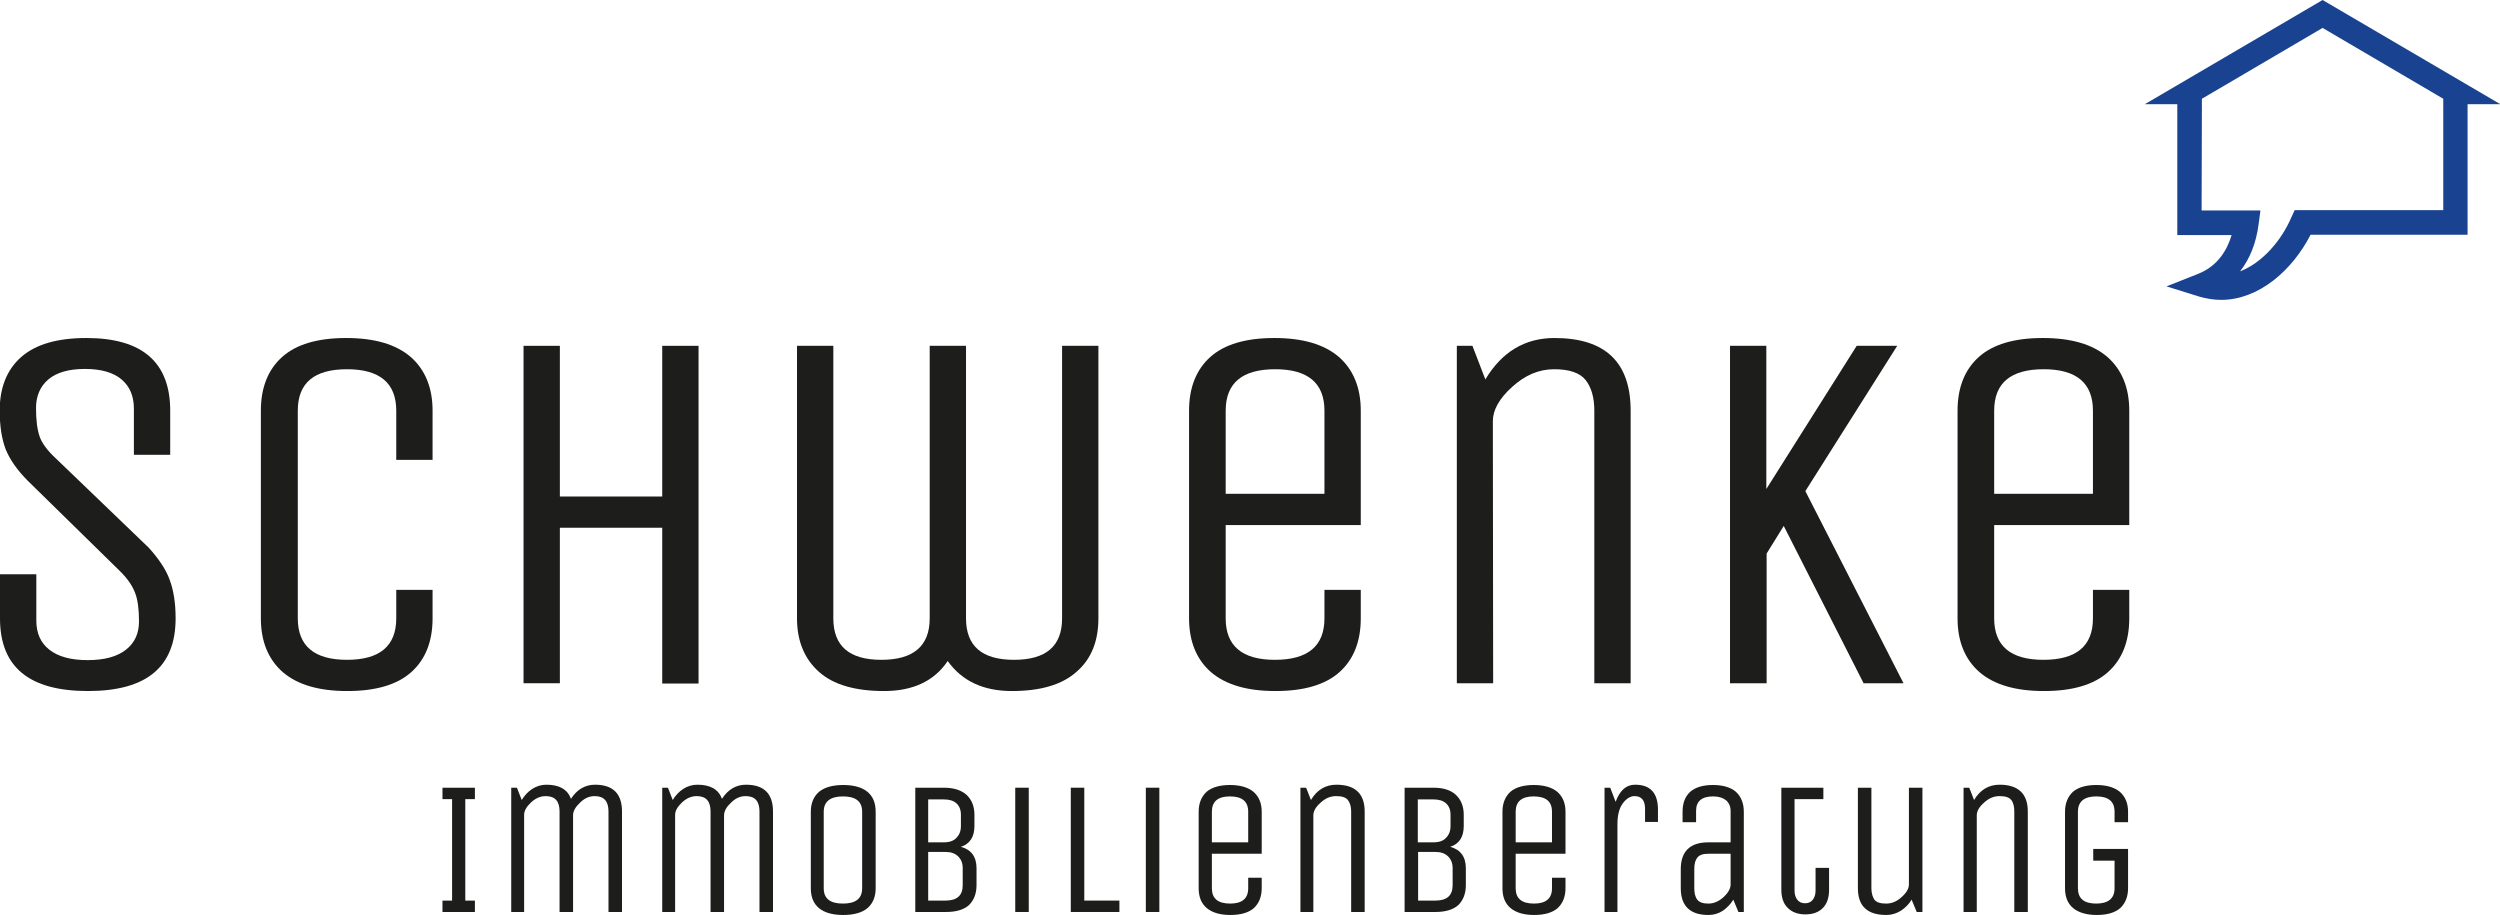 <?xml version="1.0" encoding="utf-8"?>
<!-- Generator: Adobe Illustrator 25.0.1, SVG Export Plug-In . SVG Version: 6.00 Build 0)  -->
<svg version="1.1" id="Ebene_1" xmlns="http://www.w3.org/2000/svg" xmlns:xlink="http://www.w3.org/1999/xlink" x="0px" y="0px"
	 viewBox="0 0 832.8 304.8" style="enable-background:new 0 0 832.8 304.8;" xml:space="preserve">
<style type="text/css">
	.st0{fill:#194391;}
	.st1{fill:#1D1D1B;}
</style>
<g>
	<g>
		<path class="st0" d="M739.9,99.9c-2.4,0-4.8-0.4-7.3-1.1l-10.9-3.4l10.6-4.2c6.5-2.6,9.6-7.9,11.1-12.9h-18.1V34.7h-10.8L773.7,0
			l59.2,34.7H822v43.5h-52.3C763.6,90.1,752.4,99.9,739.9,99.9z M733.4,70.1H753l-0.6,4.5c-0.8,6.3-2.9,11.6-6.2,15.8
			c7.3-2.8,13.7-10.1,17.1-18l1.1-2.4h49.5V32.9L773.7,9.3l-40.2,23.6L733.4,70.1L733.4,70.1z"/>
	</g>
	<g>
		<path class="st1" d="M58.5,206c0,16.2-9.7,24.2-29.2,24.2C9.7,230.2,0,222.2,0,206v-14.7h12.1v15.4c0,4.2,1.4,7.4,4.3,9.7
			s7.1,3.5,12.8,3.5s9.9-1.2,12.8-3.5s4.3-5.4,4.3-9.4s-0.4-7.2-1.3-9.5c-0.9-2.4-2.6-4.9-5.3-7.5L9.3,160.2
			c-3.6-3.6-6-7.1-7.4-10.5c-1.3-3.4-2-7.7-2-12.9c0-7.7,2.4-13.7,7.2-17.9c4.8-4.2,12-6.3,21.7-6.3c18.6,0,27.9,8.1,27.9,24.2v14.7
			H44.6v-15.4c0-4.2-1.4-7.4-4.1-9.7c-2.7-2.3-6.8-3.5-12.2-3.5s-9.5,1.2-12.2,3.5s-4.1,5.5-4.1,9.5s0.4,7.2,1.2,9.5
			s2.6,4.7,5.4,7.3l31,29.8c3.3,3.7,5.7,7.2,6.9,10.6C57.8,196.5,58.5,200.8,58.5,206z"/>
		<path class="st1" d="M132,206v-9.5h12.1v9.5c0,7.7-2.4,13.7-7.1,17.9c-4.7,4.2-11.8,6.3-21.3,6.3s-16.6-2.1-21.5-6.3
			c-4.8-4.2-7.3-10.2-7.3-17.9v-69.2c0-7.7,2.4-13.7,7.1-17.9c4.7-4.2,11.8-6.3,21.3-6.3s16.6,2.1,21.5,6.3
			c4.8,4.2,7.3,10.2,7.3,17.9v16.4H132v-16.4c0-9.2-5.5-13.8-16.4-13.8c-11,0-16.4,4.6-16.4,13.8V206c0,9.2,5.5,13.8,16.4,13.8
			S132,215.2,132,206z"/>
		<path class="st1" d="M186.5,227.6h-12.1V115.2h12.1v50.2h34.1v-50.2h12.1v112.5h-12.1v-51.9h-34.1V227.6z"/>
		<path class="st1" d="M309.7,206v-90.8h12.1V206c0,9.2,5.3,13.8,16,13.8s16-4.6,16-13.8v-90.8h12.1V206c0,7.6-2.4,13.6-7.3,17.8
			c-4.8,4.3-12,6.4-21.5,6.4s-16.6-3.3-21.4-10c-4.5,6.7-11.6,10-21.2,10s-16.9-2.1-21.7-6.4c-4.8-4.3-7.3-10.2-7.3-17.8v-90.8h12.1
			V206c0,9.2,5.3,13.8,16,13.8C304.3,219.8,309.7,215.2,309.7,206z"/>
		<path class="st1" d="M441.2,206v-9.5h12.1v9.5c0,7.7-2.4,13.7-7.1,17.9s-11.8,6.3-21.3,6.3s-16.6-2.1-21.5-6.3
			c-4.8-4.2-7.3-10.2-7.3-17.9v-69.2c0-7.7,2.4-13.7,7.1-17.9c4.7-4.2,11.8-6.3,21.3-6.3s16.6,2.1,21.5,6.3
			c4.8,4.2,7.3,10.2,7.3,17.9v38.1h-45V206c0,9.2,5.5,13.8,16.4,13.8C435.7,219.8,441.2,215.2,441.2,206z M408.3,136.8v27.7h32.9
			v-27.7c0-9.2-5.5-13.8-16.4-13.8C413.8,123,408.3,127.6,408.3,136.8z"/>
		<path class="st1" d="M497.4,227.6h-12.1V115.2h5.2l4.3,11.2c5.5-9.2,13.2-13.8,23-13.8c17,0,25.4,8.1,25.4,24.2v90.8h-12.1v-90.8
			c0-4.4-1-7.8-2.9-10.2c-1.9-2.4-5.4-3.6-10.5-3.6s-9.7,2-14,5.9c-4.3,3.9-6.4,7.7-6.4,11.4L497.4,227.6L497.4,227.6z"/>
		<path class="st1" d="M588.4,227.6h-12.1V115.2h12.1v47.7l30.1-47.7H632l-30.6,48.4l32.7,64h-13.3l-26.6-52.4l-5.7,9.2v43.2H588.4z
			"/>
		<path class="st1" d="M697.2,206v-9.5h12.1v9.5c0,7.7-2.4,13.7-7.1,17.9c-4.7,4.2-11.8,6.3-21.3,6.3s-16.6-2.1-21.5-6.3
			c-4.8-4.2-7.3-10.2-7.3-17.9v-69.2c0-7.7,2.4-13.7,7.1-17.9c4.7-4.2,11.8-6.3,21.3-6.3s16.6,2.1,21.5,6.3
			c4.8,4.2,7.3,10.2,7.3,17.9v38.1h-45V206c0,9.2,5.5,13.8,16.4,13.8C691.7,219.8,697.2,215.2,697.2,206z M664.3,136.8v27.7h32.9
			v-27.7c0-9.2-5.5-13.8-16.4-13.8C669.8,123,664.3,127.6,664.3,136.8z"/>
	</g>
	<g>
		<path class="st1" d="M158.2,300v3.8h-10.8V300h3.2v-33.8h-3.2v-3.8h10.8v3.8H155V300H158.2z"/>
		<path class="st1" d="M174.8,303.8h-4.5v-41.4h1.9l1.6,4.1c0.9-1.5,2.1-2.8,3.5-3.7c1.4-0.9,3-1.4,4.7-1.4c4.3,0,7,1.5,8.2,4.7
			c2-3.1,4.7-4.7,8-4.7c6,0,9,3,9,8.9v33.5h-4.5v-33.5c0-3.4-1.5-5.1-4.6-5.1c-1.8,0-3.4,0.7-4.9,2.2c-1.5,1.4-2.3,2.8-2.3,4.2v32.2
			h-4.5v-33.5c0-3.4-1.5-5.1-4.6-5.1c-1.8,0-3.4,0.7-4.9,2.1s-2.3,2.8-2.3,4.1v32.4H174.8z"/>
		<path class="st1" d="M225.1,303.8h-4.5v-41.4h1.9l1.6,4.1c0.9-1.5,2.1-2.8,3.5-3.7c1.4-0.9,3-1.4,4.7-1.4c4.3,0,7,1.5,8.2,4.7
			c2-3.1,4.7-4.7,8-4.7c6,0,9,3,9,8.9v33.5H253v-33.5c0-3.4-1.5-5.1-4.6-5.1c-1.8,0-3.4,0.7-4.9,2.2c-1.5,1.4-2.3,2.8-2.3,4.2v32.2
			h-4.5v-33.5c0-3.4-1.5-5.1-4.6-5.1c-1.8,0-3.4,0.7-4.9,2.1s-2.3,2.8-2.3,4.1v32.4H225.1z"/>
		<path class="st1" d="M291.7,270.4v25.5c0,2.8-0.9,5-2.7,6.6c-1.8,1.5-4.5,2.3-8.1,2.3s-6.3-0.8-8.1-2.3c-1.8-1.5-2.7-3.7-2.7-6.6
			v-25.5c0-2.8,0.9-5,2.7-6.6c1.8-1.5,4.5-2.3,8.1-2.3s6.3,0.8,8.1,2.3C290.8,265.3,291.7,267.5,291.7,270.4z M287.2,295.9v-25.5
			c0-3.4-2.1-5.1-6.4-5.1c-4.2,0-6.4,1.7-6.4,5.1v25.5c0,3.4,2.1,5.1,6.4,5.1S287.2,299.3,287.2,295.9z"/>
		<path class="st1" d="M304.8,262.4h9.6c3.3,0,5.8,0.8,7.6,2.4c1.7,1.6,2.6,3.8,2.6,6.6v3.8c0,3.6-1.5,5.9-4.5,6.9
			c3.4,0.9,5.2,3.3,5.2,7.1v5.7c0,2.8-0.9,5-2.5,6.6c-1.7,1.5-4.2,2.3-7.6,2.3h-10.3v-41.4H304.8z M320.1,275.2v-3.8
			c0-1.6-0.5-2.9-1.5-3.8s-2.4-1.3-4.2-1.3h-5.2v14.3h5.2c1.9,0,3.3-0.5,4.2-1.5C319.6,278.1,320.1,276.8,320.1,275.2z M320.7,294.9
			v-5.7c0-1.6-0.5-2.9-1.5-3.9s-2.4-1.5-4.2-1.5h-5.8V300h5.8C318.8,300,320.7,298.3,320.7,294.9z"/>
		<path class="st1" d="M342.7,303.8h-4.5v-41.4h4.5V303.8z"/>
		<path class="st1" d="M356.7,303.8v-41.4h4.5V300h11.7v3.8H356.7z"/>
		<path class="st1" d="M386.2,303.8h-4.5v-41.4h4.5V303.8z"/>
		<path class="st1" d="M415.8,295.9v-3.5h4.5v3.5c0,2.8-0.9,5-2.6,6.6c-1.7,1.5-4.4,2.3-7.8,2.3c-3.5,0-6.1-0.8-7.9-2.3
			s-2.7-3.7-2.7-6.6v-25.5c0-2.8,0.9-5,2.6-6.6c1.7-1.5,4.4-2.3,7.8-2.3c3.5,0,6.1,0.8,7.9,2.3c1.8,1.6,2.7,3.8,2.7,6.6v14h-16.6
			v11.5c0,3.4,2,5.1,6.1,5.1C413.8,301,415.8,299.3,415.8,295.9z M403.7,270.4v10.2h12.1v-10.2c0-3.4-2-5.1-6.1-5.1
			C405.7,265.3,403.7,267,403.7,270.4z"/>
		<path class="st1" d="M437.7,303.8h-4.5v-41.4h1.9l1.6,4.1c2-3.4,4.9-5.1,8.5-5.1c6.2,0,9.4,3,9.4,8.9v33.5h-4.5v-33.5
			c0-1.6-0.4-2.9-1.1-3.8s-2-1.3-3.9-1.3s-3.6,0.7-5.2,2.2c-1.6,1.4-2.4,2.8-2.4,4.2v32.2H437.7z"/>
		<path class="st1" d="M467.9,262.4h9.6c3.3,0,5.8,0.8,7.5,2.4s2.6,3.8,2.6,6.6v3.8c0,3.6-1.5,5.9-4.5,6.9c3.4,0.9,5.2,3.3,5.2,7.1
			v5.7c0,2.8-0.9,5-2.5,6.6c-1.7,1.5-4.2,2.3-7.6,2.3h-10.3L467.9,262.4L467.9,262.4z M483.2,275.2v-3.8c0-1.6-0.5-2.9-1.5-3.8
			s-2.4-1.3-4.2-1.3h-5.2v14.3h5.2c1.9,0,3.3-0.5,4.2-1.5C482.7,278.1,483.2,276.8,483.2,275.2z M483.9,294.9v-5.7
			c0-1.6-0.5-2.9-1.5-3.9s-2.4-1.5-4.2-1.5h-5.8V300h5.8C482,300,483.9,298.3,483.9,294.9z"/>
		<path class="st1" d="M517,295.9v-3.5h4.5v3.5c0,2.8-0.9,5-2.6,6.6c-1.7,1.5-4.4,2.3-7.8,2.3c-3.5,0-6.1-0.8-7.9-2.3
			s-2.7-3.7-2.7-6.6v-25.5c0-2.8,0.9-5,2.6-6.6c1.7-1.5,4.4-2.3,7.8-2.3c3.5,0,6.1,0.8,7.9,2.3c1.8,1.6,2.7,3.8,2.7,6.6v14h-16.6
			v11.5c0,3.4,2,5.1,6.1,5.1C515,301,517,299.3,517,295.9z M504.9,270.4v10.2H517v-10.2c0-3.4-2-5.1-6.1-5.1
			C506.9,265.3,504.9,267,504.9,270.4z"/>
		<path class="st1" d="M539,303.8h-4.5v-41.4h1.9l1.8,4.7c1.4-3.8,3.5-5.7,6.5-5.7c5.1,0,7.6,2.8,7.6,8.3v4.1H548v-4.4
			c0-2.8-1.2-4.2-3.5-4.2c-1.4,0-2.7,0.8-3.9,2.4s-1.8,3.9-1.8,7v29.2H539z"/>
		<path class="st1" d="M581,303.8h-1.9l-1.7-4.1c-0.9,1.5-2.1,2.7-3.5,3.7c-1.4,0.9-3,1.4-4.8,1.4c-6.1,0-9.2-3-9.2-8.9v-6.4
			c0-5.9,3.1-8.9,9.2-8.9h7.4v-10.4c0-1.5-0.5-2.7-1.5-3.6c-1-0.8-2.4-1.3-4.3-1.3c-3.8,0-5.7,1.6-5.7,4.8v3.8h-4.5v-3.5
			c0-2.8,0.8-5,2.5-6.6c1.7-1.5,4.2-2.3,7.6-2.3c3.4,0,6,0.8,7.7,2.3c1.7,1.6,2.6,3.8,2.6,6.6v33.4H581z M576.5,284.4h-7.4
			c-1.8,0-3,0.4-3.7,1.3s-1,2.1-1,3.8v6.4c0,1.6,0.3,2.9,1,3.8s1.9,1.3,3.7,1.3s3.4-0.7,5-2.1c1.5-1.4,2.3-2.7,2.4-4.1V284.4z"/>
		<path class="st1" d="M593.4,262.4h14v3.8h-9.6v30.5c0,1.2,0.3,2.2,0.9,3c0.6,0.8,1.5,1.2,2.6,1.2s2-0.4,2.6-1.2
			c0.6-0.8,0.9-1.8,0.9-3v-7.6h4.5v7.3c0,2.7-0.7,4.7-2.1,6.1c-1.4,1.4-3.3,2.1-5.8,2.1c-2.4,0-4.4-0.7-5.8-2.1
			c-1.5-1.4-2.2-3.5-2.2-6.1L593.4,262.4L593.4,262.4z"/>
		<path class="st1" d="M618.9,295.9v-33.5h4.5v33.5c0,1.6,0.4,2.9,1,3.8c0.7,0.9,2,1.3,3.9,1.3s3.6-0.7,5.2-2.2
			c1.6-1.4,2.4-2.8,2.4-4.2v-32.2h4.5v41.4h-1.9l-1.7-4.1c-0.9,1.5-2.1,2.7-3.6,3.7c-1.5,0.9-3.1,1.4-4.8,1.4
			C622,304.8,618.9,301.8,618.9,295.9z"/>
		<path class="st1" d="M658.6,303.8h-4.5v-41.4h1.9l1.6,4.1c2-3.4,4.9-5.1,8.5-5.1c6.2,0,9.4,3,9.4,8.9v33.5H671v-33.5
			c0-1.6-0.3-2.9-1-3.8s-2-1.3-3.9-1.3s-3.6,0.7-5.2,2.2c-1.6,1.4-2.4,2.8-2.4,4.2v32.2H658.6z"/>
		<path class="st1" d="M697.3,286.6v-3.8h11.6v13.1c0,2.8-0.9,5-2.6,6.6c-1.7,1.5-4.4,2.3-7.8,2.3s-6.1-0.8-7.9-2.3
			s-2.7-3.7-2.7-6.6v-25.5c0-2.8,0.9-5,2.6-6.6c1.7-1.5,4.4-2.3,7.8-2.3c3.5,0,6.1,0.8,7.9,2.3c1.8,1.6,2.7,3.8,2.7,6.6v3.5h-4.5
			v-3.5c0-3.4-2-5.1-6.1-5.1c-4,0-6.1,1.7-6.1,5.1v25.5c0,3.4,2,5.1,6.1,5.1c4,0,6.1-1.7,6.1-5.1v-9.2h-7.1V286.6z"/>
	</g>
</g>
</svg>
